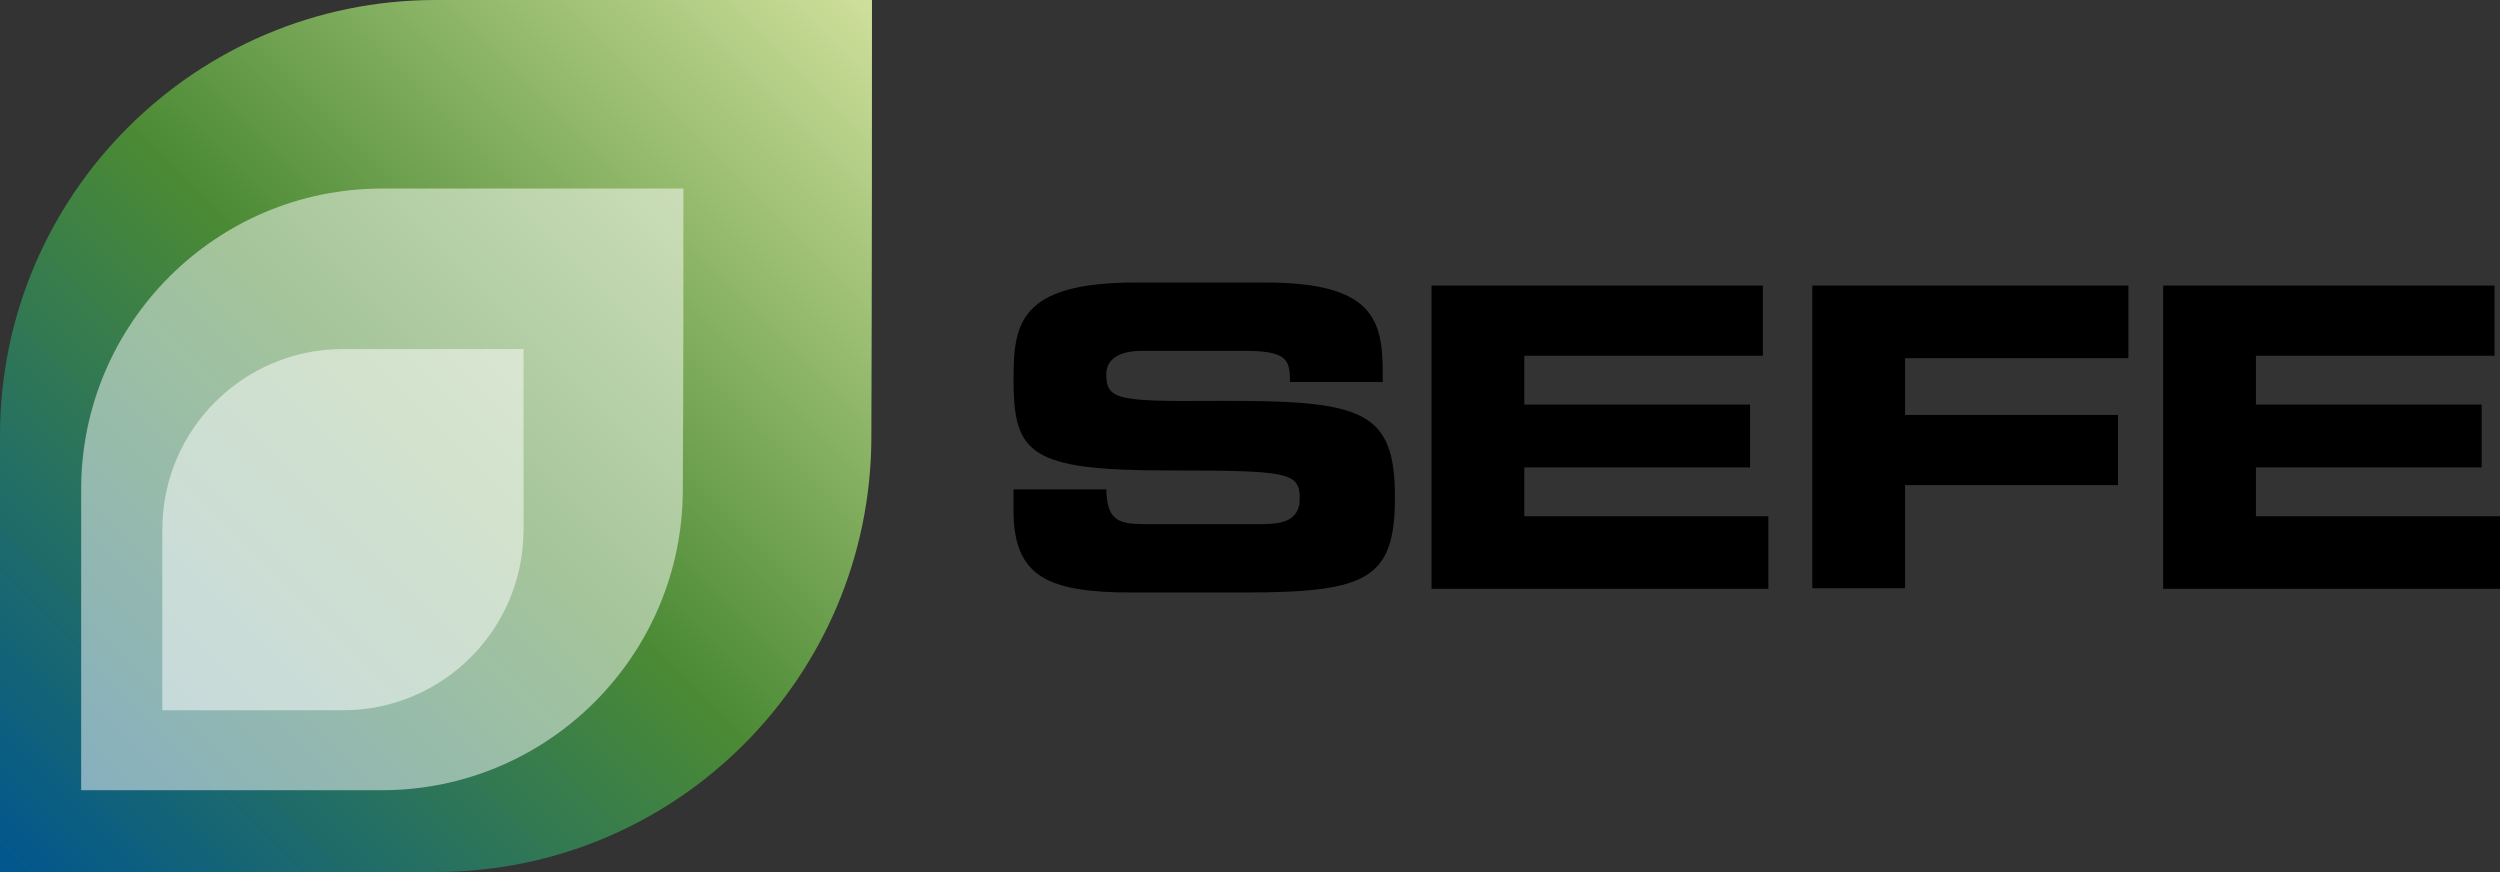 <svg xmlns="http://www.w3.org/2000/svg" xmlns:xlink="http://www.w3.org/1999/xlink" id="Layer_2" x="0px" y="0px" viewBox="0 0 409.7 142.9" style="enable-background:new 0 0 409.7 142.9;" xml:space="preserve"><rect x="0" y="0" width="409.7" height="142.9" fill="#333333" stroke="none"/> <style type="text/css"> .st0{fill:url(#SVGID_1_);} .st1{opacity:0.5;fill:#FFFFFF;} .st2{fill:#FFFFFF;} </style> <g> <g> <g> <path d="M166.1,80.2h15.2c0.1,5.3,2.2,5.7,6.6,5.7h18.6c3.2,0,6.5-0.3,6.5-4.2c0-4.3-1.8-4.6-21.4-4.6 c-22.9,0-25.5-2.7-25.5-14.9c0-9,0.8-15.9,20-15.9h21.3c17.5,0,19.2,6,19.2,14.7v1.6h-15.2c0-3.6-0.4-5.1-7.4-5.1h-16.9 c-3.4,0-5.8,1.2-5.8,3.8c0,4.3,1.9,4.5,18.2,4.4c23.7-0.1,29.1,1.4,29.1,15.8c0,13.4-4.5,15.6-24.7,15.6h-18.4 c-13.8,0-19.4-2.6-19.4-13.4V80.2z"></path> <path d="M234.6,46.8h54.3v11.5h-39.1v8h37v10.3h-37v8h40v11.9h-55.2V46.8z"></path> <path d="M297,46.8h51.8v11.9h-36.6V68h34.9v11.5h-34.9v16.9H297V46.8z"></path> <path d="M354.5,46.8h54.3v11.5h-39.1v8h37v10.3h-37v8h40v11.9h-55.2V46.8z"></path> </g> </g> <g> <linearGradient id="SVGID_1_" gradientUnits="userSpaceOnUse" x1="-1.538383e-05" y1="142.894" x2="142.894" y2="1.538383e-05"> <stop offset="0" style="stop-color:#00568F"></stop> <stop offset="0.5" style="stop-color:#4B8A34"></stop> <stop offset="1" style="stop-color:#CFE09B"></stop> </linearGradient> <path class="st0" d="M142.9,0H71.4h0C32,0,0,32,0,71.4v0C0,96,0,130,0,142.9h71.4h0c39.5,0,71.4-32,71.4-71.4v0 C142.9,46.8,142.9,12.9,142.9,0z"></path> </g> <g> <path class="st1" d="M112,30.9H62.6h0c-27.2,0-49.3,22.1-49.3,49.3v0c0,17,0,40.5,0,49.3h49.3h0c27.2,0,49.3-22.1,49.3-49.3v0 C112,63.3,112,39.8,112,30.9z"></path> <path class="st1" d="M56.2,57.2L56.2,57.2c-16.3,0-29.6,13.2-29.6,29.6v0c0,10.2,0,24.2,0,29.6h29.6h0c16.3,0,29.6-13.2,29.6-29.6 v0c0-10.2,0-24.2,0-29.6H56.2z"></path> </g> </g> </svg>